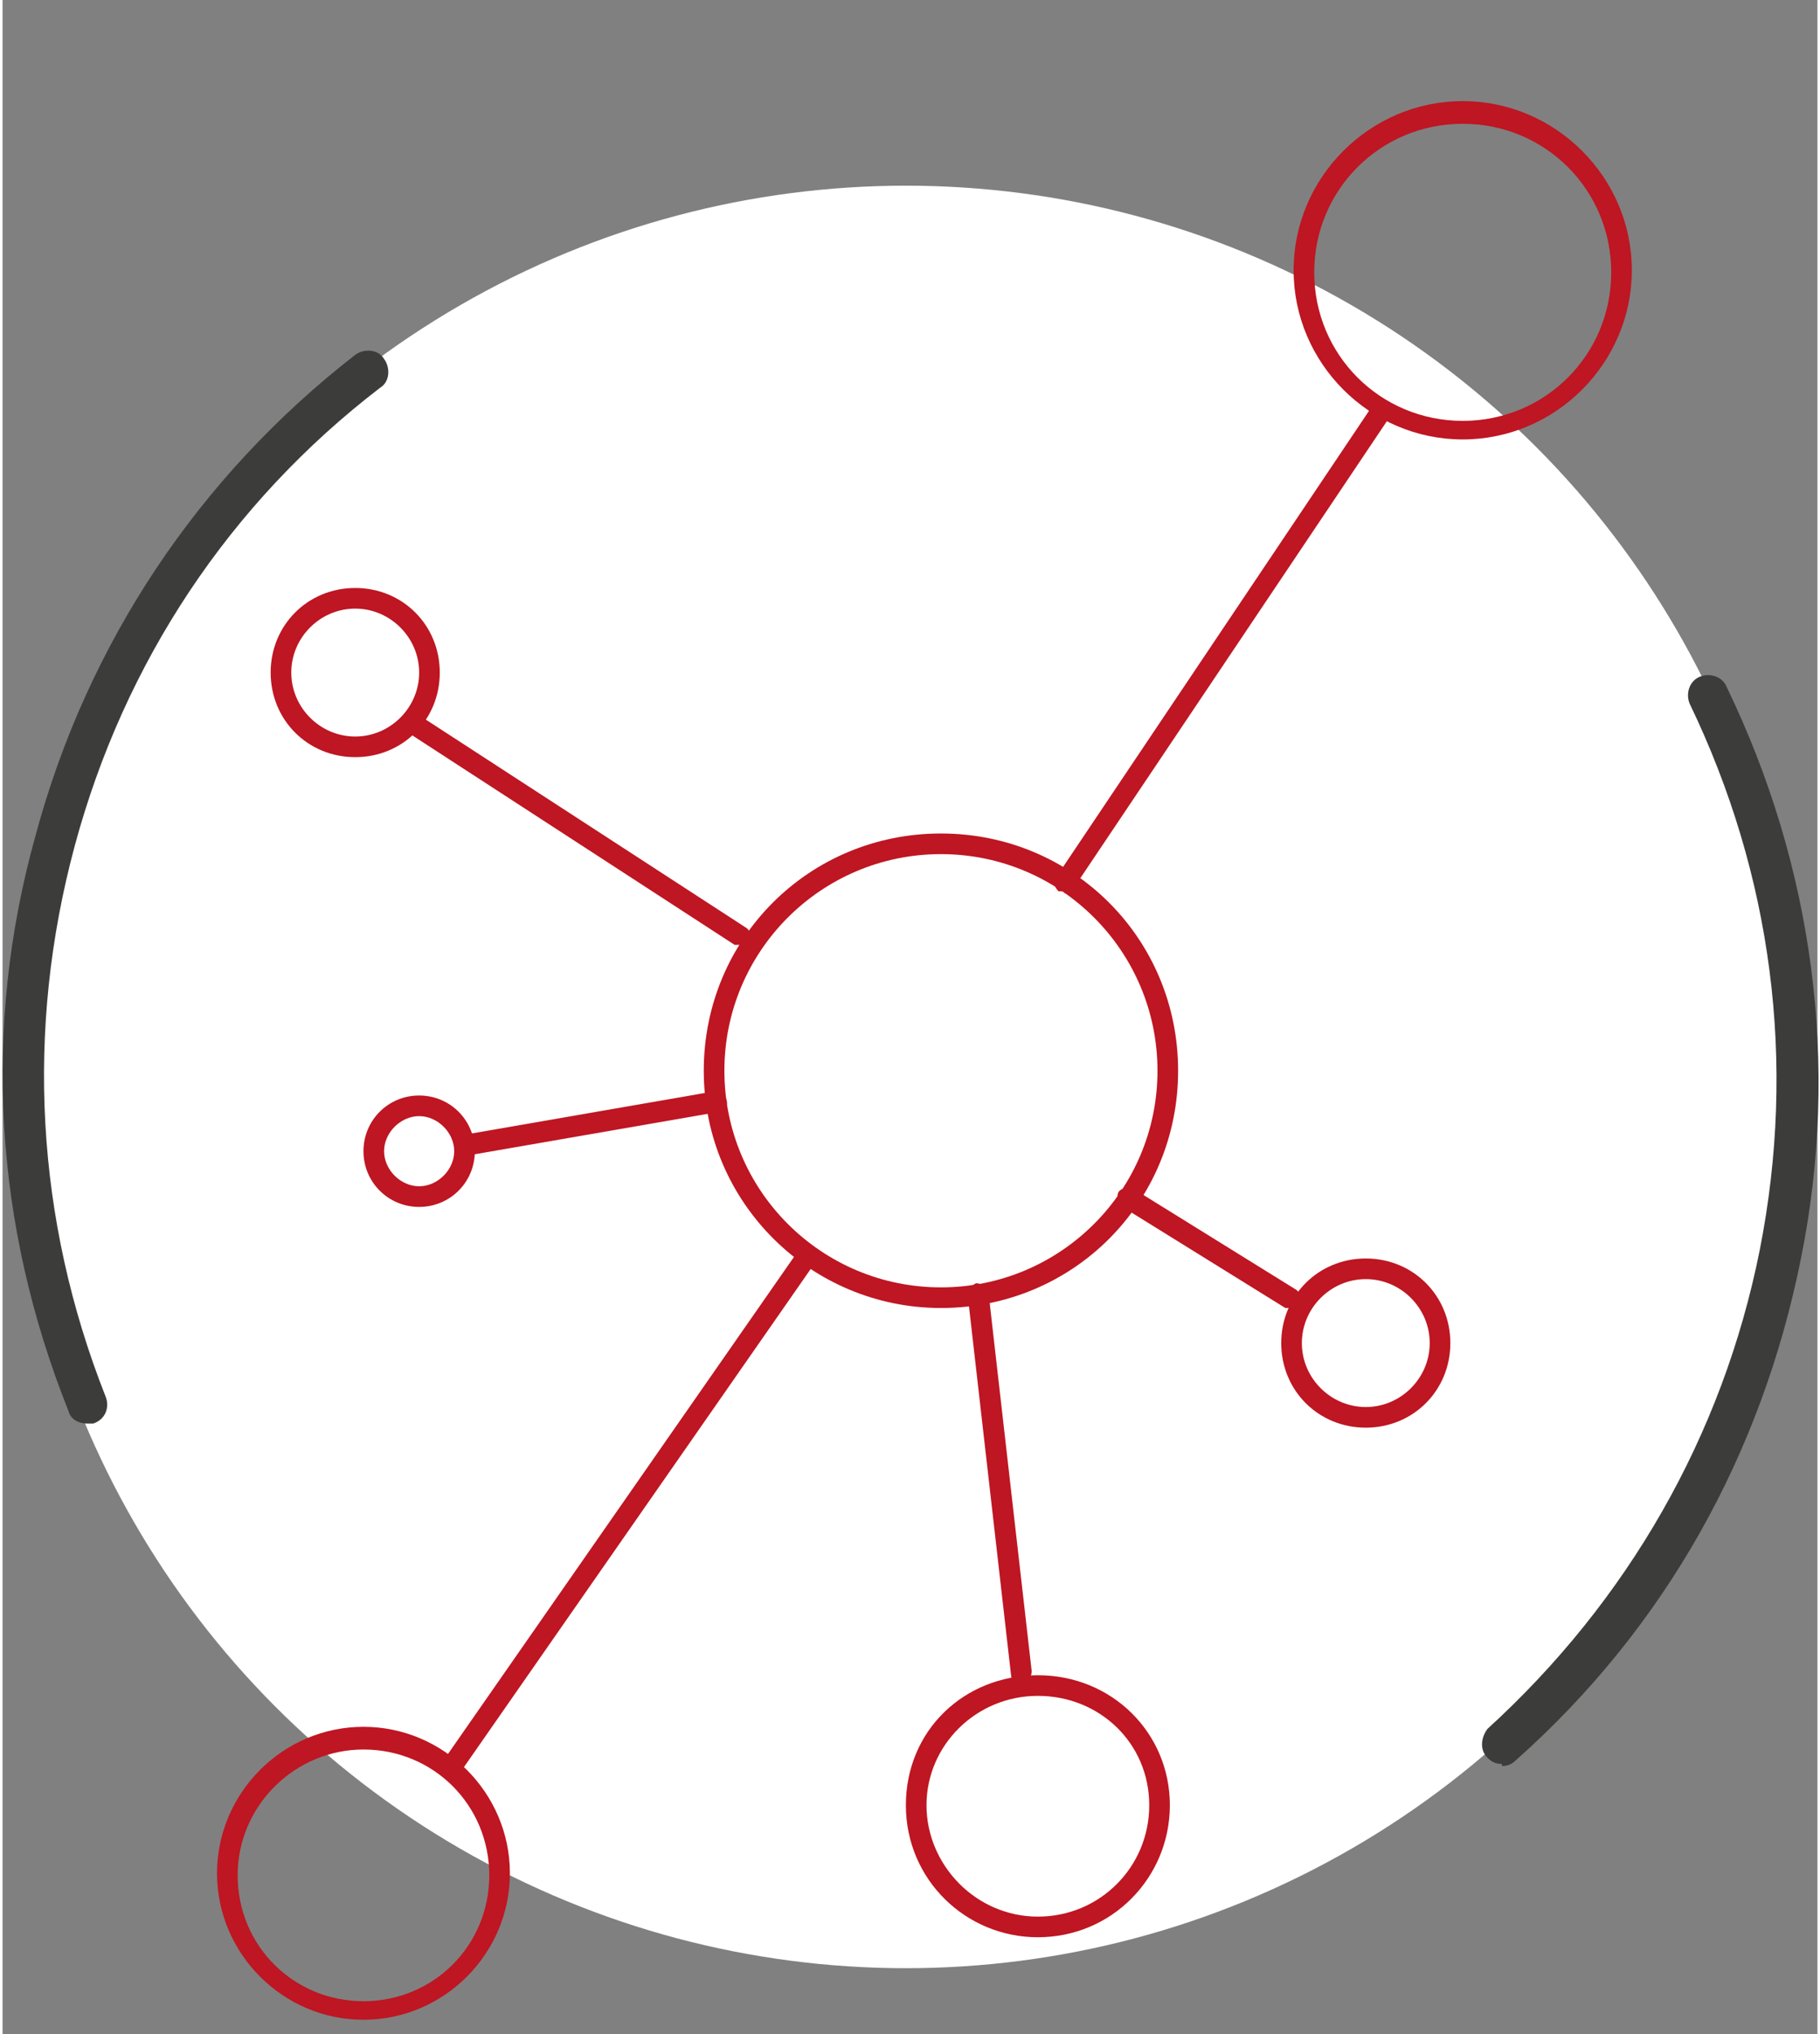 <?xml version="1.0" encoding="UTF-8"?>
<svg xmlns="http://www.w3.org/2000/svg" id="Ebene_1" data-name="Ebene 1" version="1.1" viewBox="0 0 88 98.6" width="179" height="200">
  <rect x="0" y="0" width="88" height="98.6" fill="#808080" stroke="none"/>
  <defs>
    <style>
      .cls-1 {
        fill: #3c3c3b;
      }

      .cls-1, .cls-2, .cls-3 {
        stroke-width: 0px;
      }

      .cls-2 {
        fill: #be1622;
      }

      .cls-3 {
        fill: #fff;
      }
    </style>
  </defs>
  <g>
    <circle class="cls-3" cx="43.8" cy="52.2" r="43.2"/>
    <g>
      <path class="cls-1" d="M4.1,69c-.4,0-.8-.2-.9-.6C-.4,59.4-1,49.8,1.6,40.5c2.5-9.3,7.9-17.4,15.5-23.3.4-.3,1.1-.3,1.4.2.3.4.3,1.1-.2,1.4-7.3,5.6-12.4,13.3-14.8,22.2-2.4,8.9-1.9,18.1,1.5,26.7.2.5,0,1.1-.6,1.3-.1,0-.2,0-.4,0Z"/>
      <path class="cls-1" d="M72.7,85.5c-.3,0-.5-.1-.7-.3-.4-.4-.3-1,0-1.4,6.8-6.2,11.4-14.2,13.2-23.2,1.8-9.1.6-18.2-3.4-26.5-.2-.5,0-1.1.5-1.3.5-.2,1.1,0,1.3.5,4.2,8.7,5.5,18.3,3.6,27.7-1.9,9.5-6.6,17.9-13.8,24.3-.2.2-.4.3-.7.3Z"/>
    </g>
  </g>
  <path class="cls-2" d="M35.8,45.8c0,0-.2,0-.3,0l-15.7-10.2c-.2-.2-.3-.5-.1-.7.2-.2.5-.3.7-.1l15.7,10.2c.2.2.3.5.1.7,0,.1-.3.2-.4.2Z"/>
  <path class="cls-2" d="M17.1,36.7c-2.3,0-4.1-1.8-4.1-4.1s1.8-4.1,4.1-4.1,4.1,1.8,4.1,4.1-1.8,4.1-4.1,4.1ZM17.1,29.5c-1.7,0-3.1,1.4-3.1,3.1s1.4,3.1,3.1,3.1,3.1-1.4,3.1-3.1-1.4-3.1-3.1-3.1Z"/>
  <path class="cls-2" d="M66.1,69.2c-2.3,0-4.1-1.8-4.1-4.1s1.8-4.1,4.1-4.1,4.1,1.8,4.1,4.1-1.8,4.1-4.1,4.1ZM66.1,62c-1.7,0-3.1,1.4-3.1,3.1s1.4,3.1,3.1,3.1,3.1-1.4,3.1-3.1-1.4-3.1-3.1-3.1Z"/>
  <path class="cls-2" d="M20.2,58.5c-1.5,0-2.7-1.2-2.7-2.7s1.2-2.7,2.7-2.7,2.7,1.2,2.7,2.7-1.2,2.7-2.7,2.7ZM20.2,54.1c-.9,0-1.7.8-1.7,1.7s.8,1.7,1.7,1.7,1.7-.8,1.7-1.7-.8-1.7-1.7-1.7Z"/>
  <path class="cls-2" d="M50.2,93.9c-3.5,0-6.4-2.8-6.4-6.4s2.8-6.3,6.4-6.3,6.4,2.8,6.4,6.3-2.8,6.4-6.4,6.4ZM50.2,82.2c-3,0-5.4,2.4-5.4,5.3s2.4,5.4,5.4,5.4,5.4-2.4,5.4-5.4-2.4-5.3-5.4-5.3Z"/>
  <path class="cls-2" d="M45.5,63.4c-6.3,0-11.5-5.1-11.5-11.5s5.1-11.5,11.5-11.5,11.5,5.1,11.5,11.5-5.1,11.5-11.5,11.5ZM45.5,41.4c-5.8,0-10.5,4.7-10.5,10.5s4.7,10.5,10.5,10.5,10.5-4.7,10.5-10.5-4.7-10.5-10.5-10.5Z"/>
  <path class="cls-2" d="M51.5,43.2c0,0-.2,0-.3,0-.2-.2-.3-.5-.1-.7l15.3-22.8c.2-.2.5-.3.7-.1.2.2.3.5.1.7l-15.3,22.8c0,.1-.3.2-.4.2Z"/>
  <path class="cls-2" d="M70.8,21.3c-4.5,0-8.2-3.7-8.2-8.2s3.7-8.2,8.2-8.2,8.2,3.7,8.2,8.2-3.7,8.2-8.2,8.2ZM70.8,6c-4,0-7.2,3.2-7.2,7.2s3.2,7.2,7.2,7.2,7.2-3.2,7.2-7.2-3.2-7.2-7.2-7.2Z"/>
  <path class="cls-2" d="M21.8,86c0,0-.2,0-.3,0-.2-.2-.3-.5-.1-.7l17.2-24.7c.2-.2.5-.3.7-.1.2.2.3.5.1.7l-17.2,24.7c0,.1-.3.2-.4.2Z"/>
  <path class="cls-2" d="M17.5,97.9c-3.9,0-7.1-3.2-7.1-7.1s3.2-7.1,7.1-7.1,7.1,3.2,7.1,7.1-3.2,7.1-7.1,7.1ZM17.5,84.8c-3.3,0-6.1,2.7-6.1,6.1s2.7,6.1,6.1,6.1,6.1-2.7,6.1-6.1-2.7-6.1-6.1-6.1Z"/>
  <path class="cls-2" d="M62.5,63.4c0,0-.2,0-.3,0l-7.9-4.9c-.2-.1-.3-.5-.2-.7.1-.2.5-.3.7-.2l7.9,4.9c.2.1.3.5.2.7,0,.2-.3.2-.4.2Z"/>
  <path class="cls-2" d="M49.4,81.6c-.3,0-.5-.2-.5-.4l-2.1-18.4c0-.3.2-.5.4-.6.3,0,.5.2.6.4l2.1,18.4c0,.3-.2.5-.4.6,0,0,0,0,0,0Z"/>
  <path class="cls-2" d="M22.5,56c-.2,0-.5-.2-.5-.4,0-.3.1-.5.4-.6l12.1-2.1c.3,0,.5.1.6.4s-.1.5-.4.6l-12.1,2.1s0,0,0,0Z"/>
</svg>
